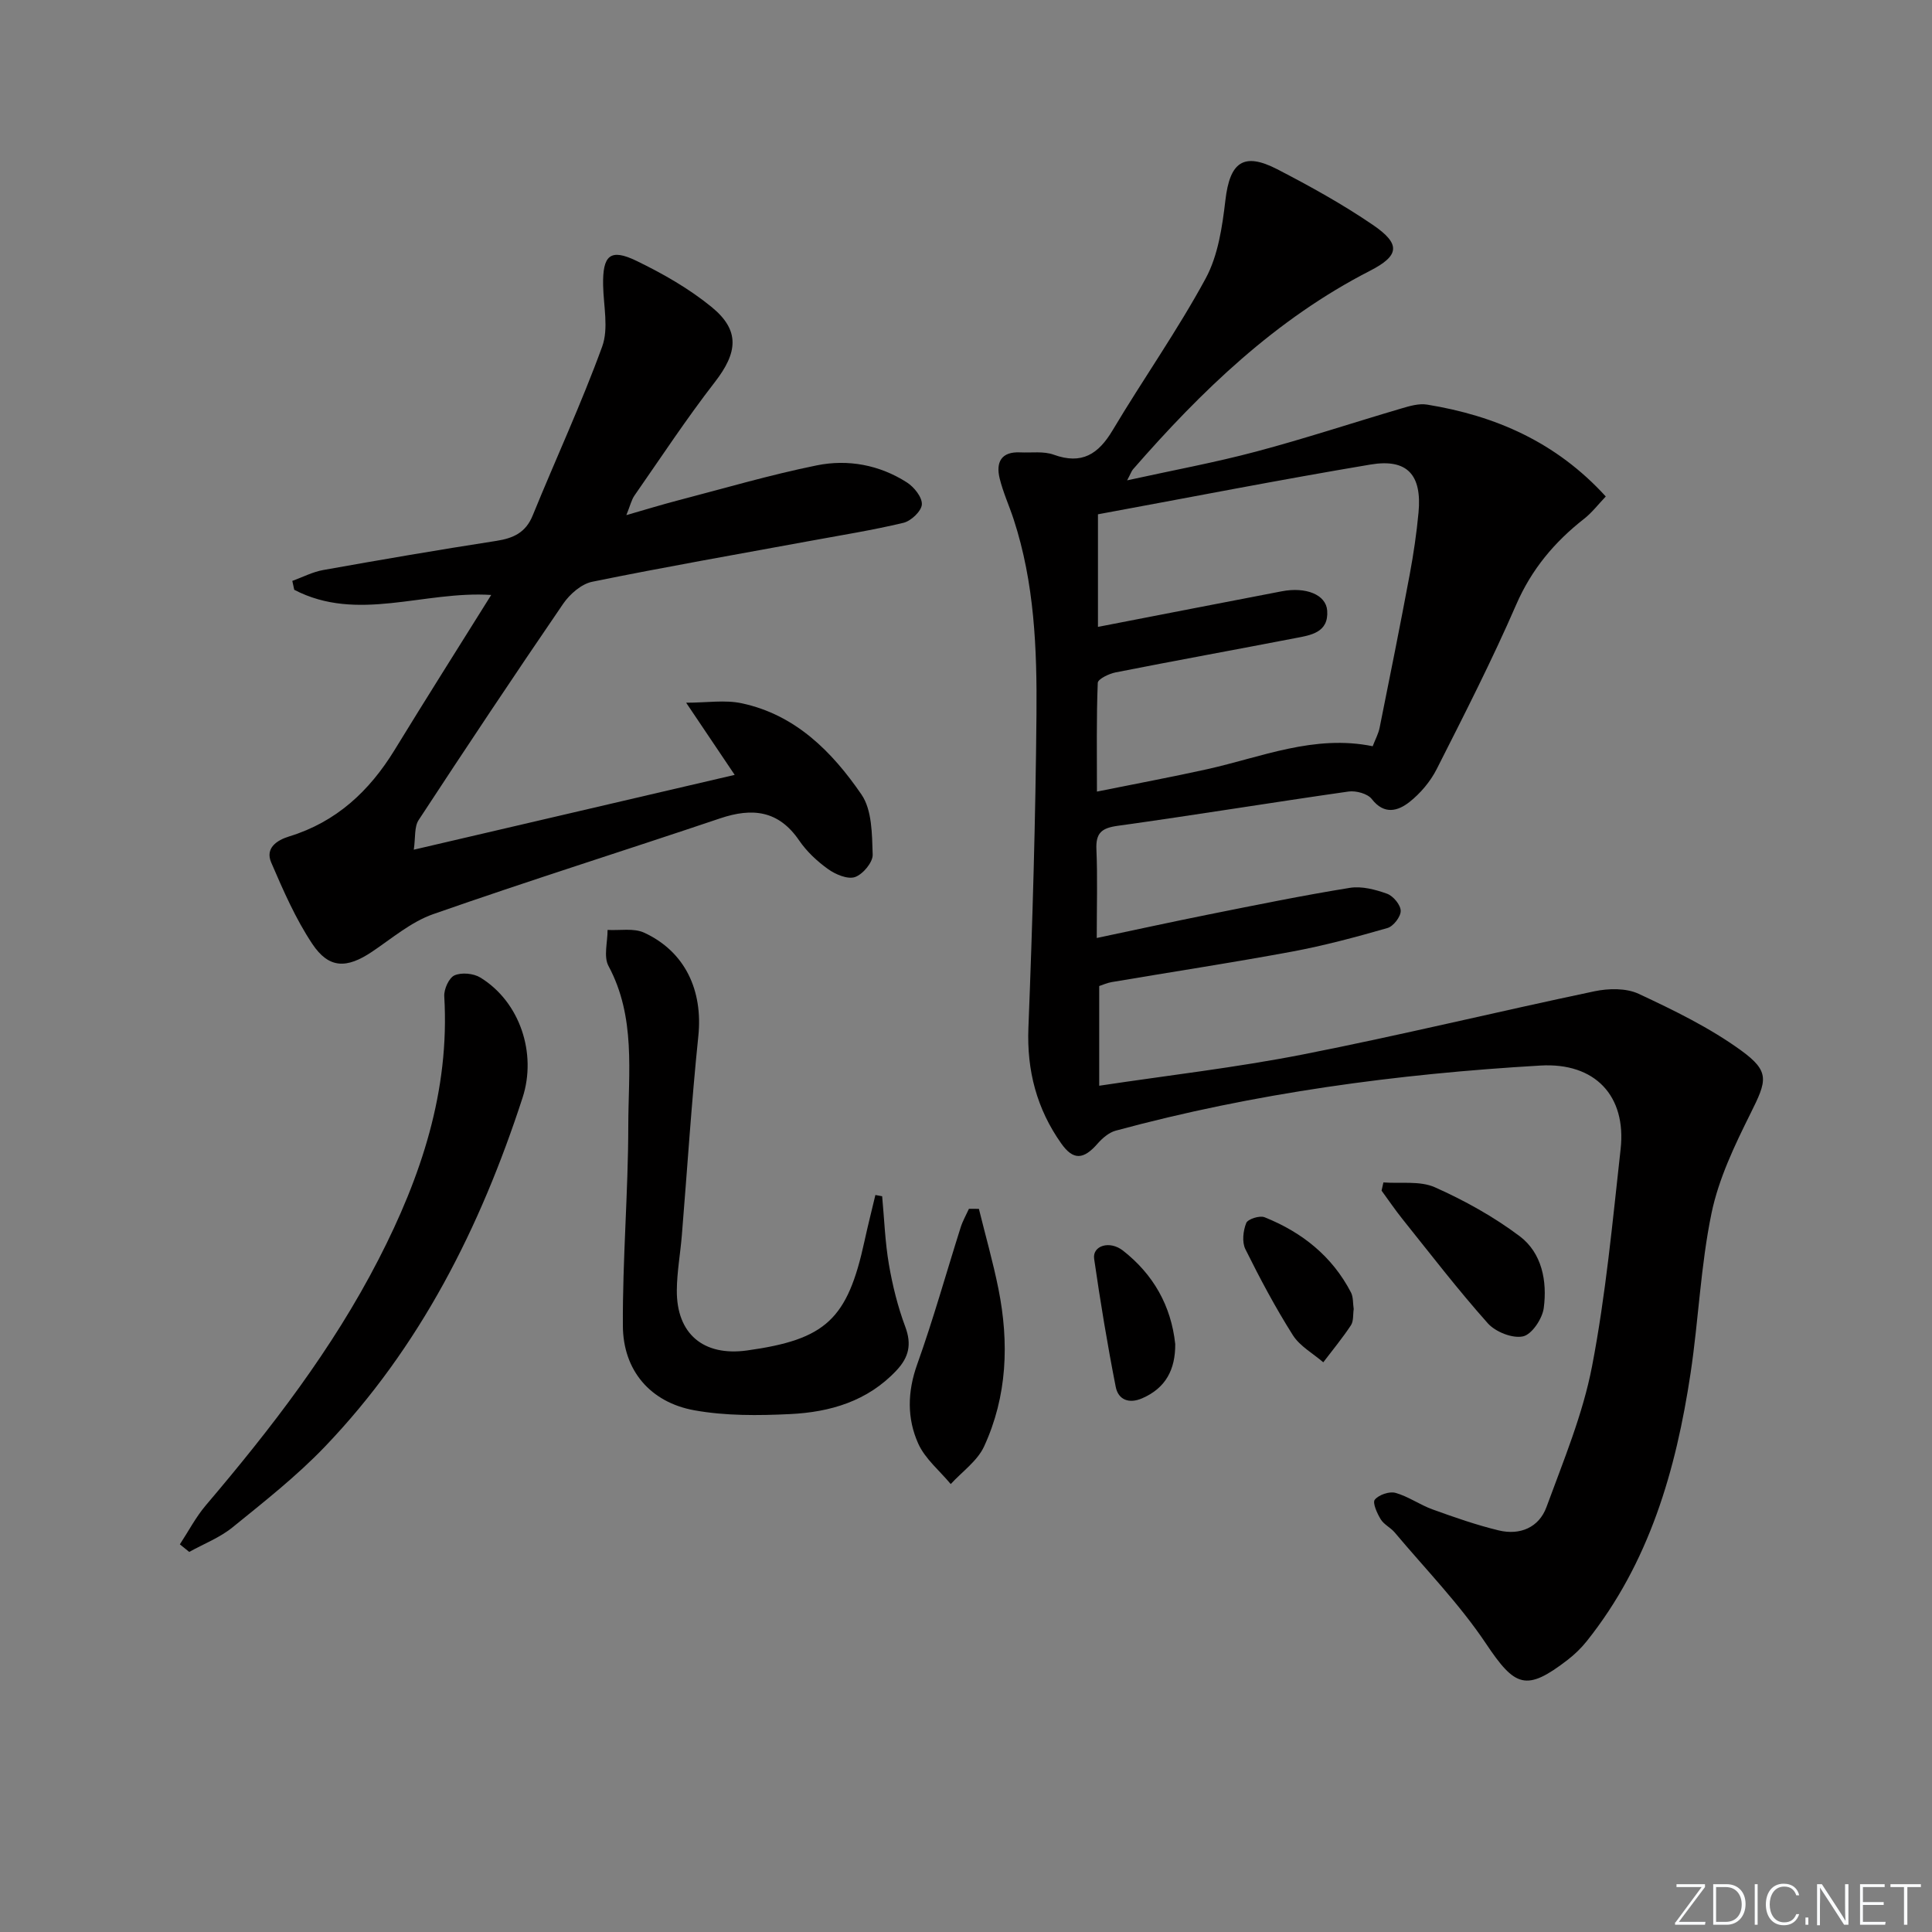 <svg enable-background="new 0 0 400 400" viewBox="0 0 400 400" xmlns="http://www.w3.org/2000/svg"><rect x="0" y="0" width="400" height="400" fill="#808080" stroke="none"/><g fill="#fafbfc"><path d="m346.9 398 5.4-7.3h-5.2v-.6h5.9v.6l-5.4 7.2h5.5l-.1.6h-6.2v-.5z"/><path d="m354.7 390.1h2.8c2.3 0 3.9 1.6 3.9 4.1s-1.6 4.3-3.9 4.3h-2.8zm.6 7.8h2c2.2 0 3.3-1.6 3.3-3.6 0-1.8-1-3.6-3.3-3.6h-2z"/><path d="m363.9 390.1v8.4h-.6v-8.4z"/><path d="m372.5 396.3c-.4 1.3-1.4 2.3-3.2 2.3-2.4 0-3.7-1.9-3.7-4.3 0-2.3 1.2-4.3 3.7-4.3 1.8 0 2.9 1 3.2 2.4h-.6c-.4-1.1-1.1-1.8-2.5-1.8-2.1 0-3 1.9-3 3.7s.9 3.7 3 3.7c1.4 0 2.1-.7 2.5-1.7z"/><path d="m373.8 398.5v-1.5h.6v1.5z"/><path d="m376.2 398.5v-8.4h1c1.3 2 4.4 6.7 4.9 7.6-.1-1.2-.1-2.4-.1-3.8v-3.8h.7v8.4h-.9c-1.2-1.9-4.4-6.8-5-7.7.1 1.1 0 2.3 0 3.9v3.9h-.6z"/><path d="m390 394.4h-4.3v3.5h4.7l-.1.6h-5.2v-8.4h5.1v.6h-4.5v3.1h4.3z"/><path d="m394.2 390.7h-2.8v-.6h6.3v.6h-2.8v7.8h-.7z"/></g><path d="m233.36 99.45c9.44-2.08 18.17-3.68 26.72-5.96 10.09-2.68 20.02-5.97 30.05-8.92 1.72-.51 3.65-1.08 5.34-.8 14.13 2.3 26.7 7.74 36.99 19.02-1.58 1.65-2.87 3.36-4.5 4.63-6.13 4.8-10.87 10.45-14.05 17.77-5.02 11.55-10.76 22.8-16.46 34.05-1.31 2.58-3.37 5.02-5.64 6.81-2.38 1.87-5.22 2.71-7.8-.62-.87-1.12-3.27-1.77-4.82-1.55-15.93 2.27-31.81 4.88-47.75 7.09-3.34.46-4.59 1.46-4.44 4.89.25 5.8.07 11.62.07 18.34 8.04-1.69 15.55-3.34 23.09-4.85 9.75-1.95 19.5-3.95 29.31-5.53 2.46-.4 5.29.35 7.71 1.22 1.27.46 2.81 2.31 2.82 3.54.02 1.22-1.52 3.21-2.75 3.56-6.51 1.87-13.09 3.64-19.75 4.88-12.41 2.3-24.89 4.2-37.33 6.31-.95.16-1.85.58-2.59.82v20.64c14.17-2.14 28.31-3.75 42.24-6.49 20.18-3.97 40.18-8.84 60.31-13.07 2.92-.61 6.55-.68 9.14.53 7.3 3.41 14.68 7 21.17 11.7 6.09 4.41 5.37 6.28 1.99 13.06-3.29 6.61-6.6 13.52-8.08 20.67-2.25 10.86-2.68 22.09-4.33 33.09-3.02 20.08-8.54 39.28-21.52 55.53-1.13 1.41-2.47 2.71-3.9 3.82-8.65 6.68-10.93 5.64-16.95-3.35-5.49-8.21-12.51-15.4-18.9-23.01-.85-1.01-2.23-1.63-2.89-2.72-.75-1.23-1.74-3.43-1.22-4.06.83-1.01 3-1.76 4.27-1.41 2.67.74 5.05 2.48 7.69 3.43 4.51 1.63 9.07 3.23 13.72 4.35 4.38 1.05 8.31-.61 9.86-4.84 3.52-9.6 7.53-19.21 9.44-29.17 2.85-14.81 4.24-29.92 5.91-44.93 1.23-11.04-5.3-17.97-16.59-17.31-29.72 1.73-59.14 5.67-87.94 13.48-1.4.38-2.76 1.55-3.75 2.68-2.89 3.31-5.02 3.54-7.54-.04-5.04-7.13-7.14-15.04-6.79-23.92.85-21.6 1.48-43.23 1.67-64.85.12-13.62-.42-27.28-4.72-40.43-.93-2.84-2.19-5.58-2.9-8.47-.82-3.34.31-5.59 4.25-5.4 2.33.11 4.85-.28 6.94.48 5.83 2.11 9.25-.11 12.21-5.08 6.29-10.55 13.41-20.63 19.25-31.41 2.58-4.77 3.44-10.71 4.09-16.23.92-7.83 3.73-9.99 10.73-6.38 6.77 3.5 13.49 7.22 19.78 11.51 5.85 3.99 5.54 6.38-.61 9.53-19.49 9.99-34.87 24.84-49.06 41.12-.29.36-.44.84-1.19 2.25zm-6.04 30.34c13.05-2.53 25.55-4.97 38.06-7.37 4.99-.96 9.15.69 9.4 3.98.34 4.6-3.42 5.11-6.67 5.73-12.37 2.39-24.77 4.64-37.13 7.08-1.38.27-3.67 1.38-3.7 2.17-.29 7.22-.17 14.45-.17 22.51 8.21-1.66 15.53-3.02 22.8-4.63 11.26-2.51 22.19-7.23 34.29-4.76.54-1.41 1.19-2.59 1.44-3.85 2.13-10.57 4.25-21.14 6.23-31.73.79-4.23 1.42-8.52 1.82-12.8.73-7.82-2.33-11.22-9.95-9.94-18.78 3.15-37.48 6.81-56.42 10.3z" fill="#010000"/><path d="m101.7 123.18c-14-.9-27.67 5.75-40.78-1.07-.13-.61-.26-1.23-.4-1.84 2.13-.77 4.2-1.86 6.39-2.25 11.92-2.13 23.85-4.18 35.82-6.03 3.56-.55 6.11-1.71 7.56-5.27 4.76-11.68 10.08-23.14 14.39-34.98 1.36-3.75.27-8.43.19-12.67-.12-6.22 1.46-7.7 6.91-5.06 5.47 2.65 10.89 5.74 15.57 9.57 5.91 4.84 5.38 9.43.65 15.53-5.87 7.57-11.15 15.6-16.63 23.47-.63.9-.88 2.07-1.69 4.07 4.03-1.16 7.29-2.16 10.58-3.02 9.6-2.5 19.13-5.31 28.84-7.28 6.46-1.31 12.98-.11 18.66 3.53 1.49.95 3.19 3.07 3.1 4.56-.08 1.38-2.23 3.42-3.8 3.8-6.43 1.54-12.99 2.58-19.5 3.78-15 2.76-30.02 5.38-44.96 8.43-2.24.46-4.63 2.56-6 4.55-10.14 14.82-20.09 29.77-29.93 44.79-.92 1.41-.63 3.62-1 6.13 22.67-5.28 44.09-10.28 66.44-15.49-3.38-5.03-6.4-9.51-10.05-14.94 4.28 0 8.05-.63 11.52.12 11.11 2.37 18.71 10.03 24.78 18.89 2.2 3.21 2.18 8.22 2.32 12.44.05 1.59-2.02 4.07-3.65 4.64-1.52.53-4.03-.53-5.57-1.63-2.27-1.62-4.44-3.65-6.01-5.95-4.26-6.23-9.69-6.81-16.35-4.57-19.78 6.67-39.7 12.93-59.4 19.83-4.58 1.6-8.55 5.02-12.68 7.79-5.23 3.51-8.92 3.54-12.37-1.64-3.46-5.2-6.01-11.06-8.5-16.84-1.29-2.99 1.18-4.62 3.73-5.4 9.73-2.98 16.58-9.36 21.8-17.87 6.5-10.63 13.16-21.14 20.02-32.12z" fill="#010000"/><path d="m182.64 247.67c.44 4.71.6 9.47 1.4 14.12.75 4.37 1.84 8.76 3.39 12.91 1.36 3.64.74 6.31-1.83 9.04-5.99 6.38-13.75 8.63-22.01 9.03-6.59.32-13.36.38-19.81-.78-9.13-1.64-14.77-8.25-14.82-17.48-.08-13.78 1.1-27.56 1.12-41.35.01-11.15 1.59-22.57-4.1-33.17-1.05-1.96-.17-4.95-.19-7.46 2.54.15 5.42-.42 7.57.57 8.54 3.94 12.2 12.03 11.22 21.43-1.42 13.71-2.28 27.47-3.41 41.21-.31 3.8-1.01 7.59-1.04 11.38-.08 9.05 5.52 13.73 14.54 12.48 16.33-2.27 20.8-6.44 24.32-22.67.69-3.18 1.5-6.35 2.25-9.52.46.1.93.18 1.4.26z" fill="#010000"/><path d="m37.24 319.74c1.78-2.71 3.3-5.64 5.38-8.09 13.5-15.88 26.19-32.3 35.77-50.93 8.79-17.09 14.75-34.84 13.59-54.44-.09-1.47.97-3.83 2.12-4.34 1.46-.65 3.93-.42 5.35.45 8.22 5.04 11.72 15.73 8.74 24.88-8.74 26.87-21.21 51.66-40.92 72.24-5.84 6.1-12.56 11.38-19.14 16.72-2.63 2.13-5.95 3.41-8.95 5.08-.65-.53-1.3-1.05-1.94-1.57z" fill="#010000"/><path d="m202.67 250.28c1.36 5.53 2.93 11.01 4.05 16.59 2.22 11.13 1.83 22.19-2.98 32.61-1.39 3.01-4.55 5.21-6.9 7.78-2.3-2.77-5.31-5.22-6.73-8.38-2.34-5.21-2.25-10.72-.22-16.39 3.34-9.34 6.01-18.92 9.01-28.39.42-1.32 1.13-2.56 1.71-3.83.69 0 1.37 0 2.06.01z" fill="#010000"/><path d="m286.42 244.81c3.58.27 7.56-.37 10.65 1 6.15 2.74 12.18 6.09 17.56 10.13 4.62 3.48 5.72 9.31 4.99 14.86-.29 2.22-2.46 5.48-4.29 5.88-2.18.48-5.7-.92-7.29-2.7-6.17-6.92-11.83-14.29-17.63-21.53-1.54-1.92-2.92-3.96-4.37-5.94.12-.57.25-1.14.38-1.7z" fill="#010000"/><path d="m280.27 271.03c-.17 1.12 0 2.49-.58 3.36-1.75 2.65-3.79 5.12-5.72 7.66-2.14-1.85-4.85-3.33-6.3-5.62-3.62-5.72-6.82-11.74-9.83-17.81-.73-1.47-.46-3.81.18-5.41.33-.82 2.78-1.6 3.8-1.19 7.72 3.09 13.98 8.05 17.88 15.56.5.96.39 2.26.57 3.45z" fill="#010000"/><path d="m243.32 278.28c.03 5.24-1.93 9.08-6.84 11.22-2.76 1.2-4.96.29-5.48-2.36-1.73-8.79-3.19-17.65-4.47-26.52-.39-2.69 3.19-3.88 5.99-1.68 6.26 4.91 9.95 11.39 10.8 19.34z" fill="#010000"/></svg>
